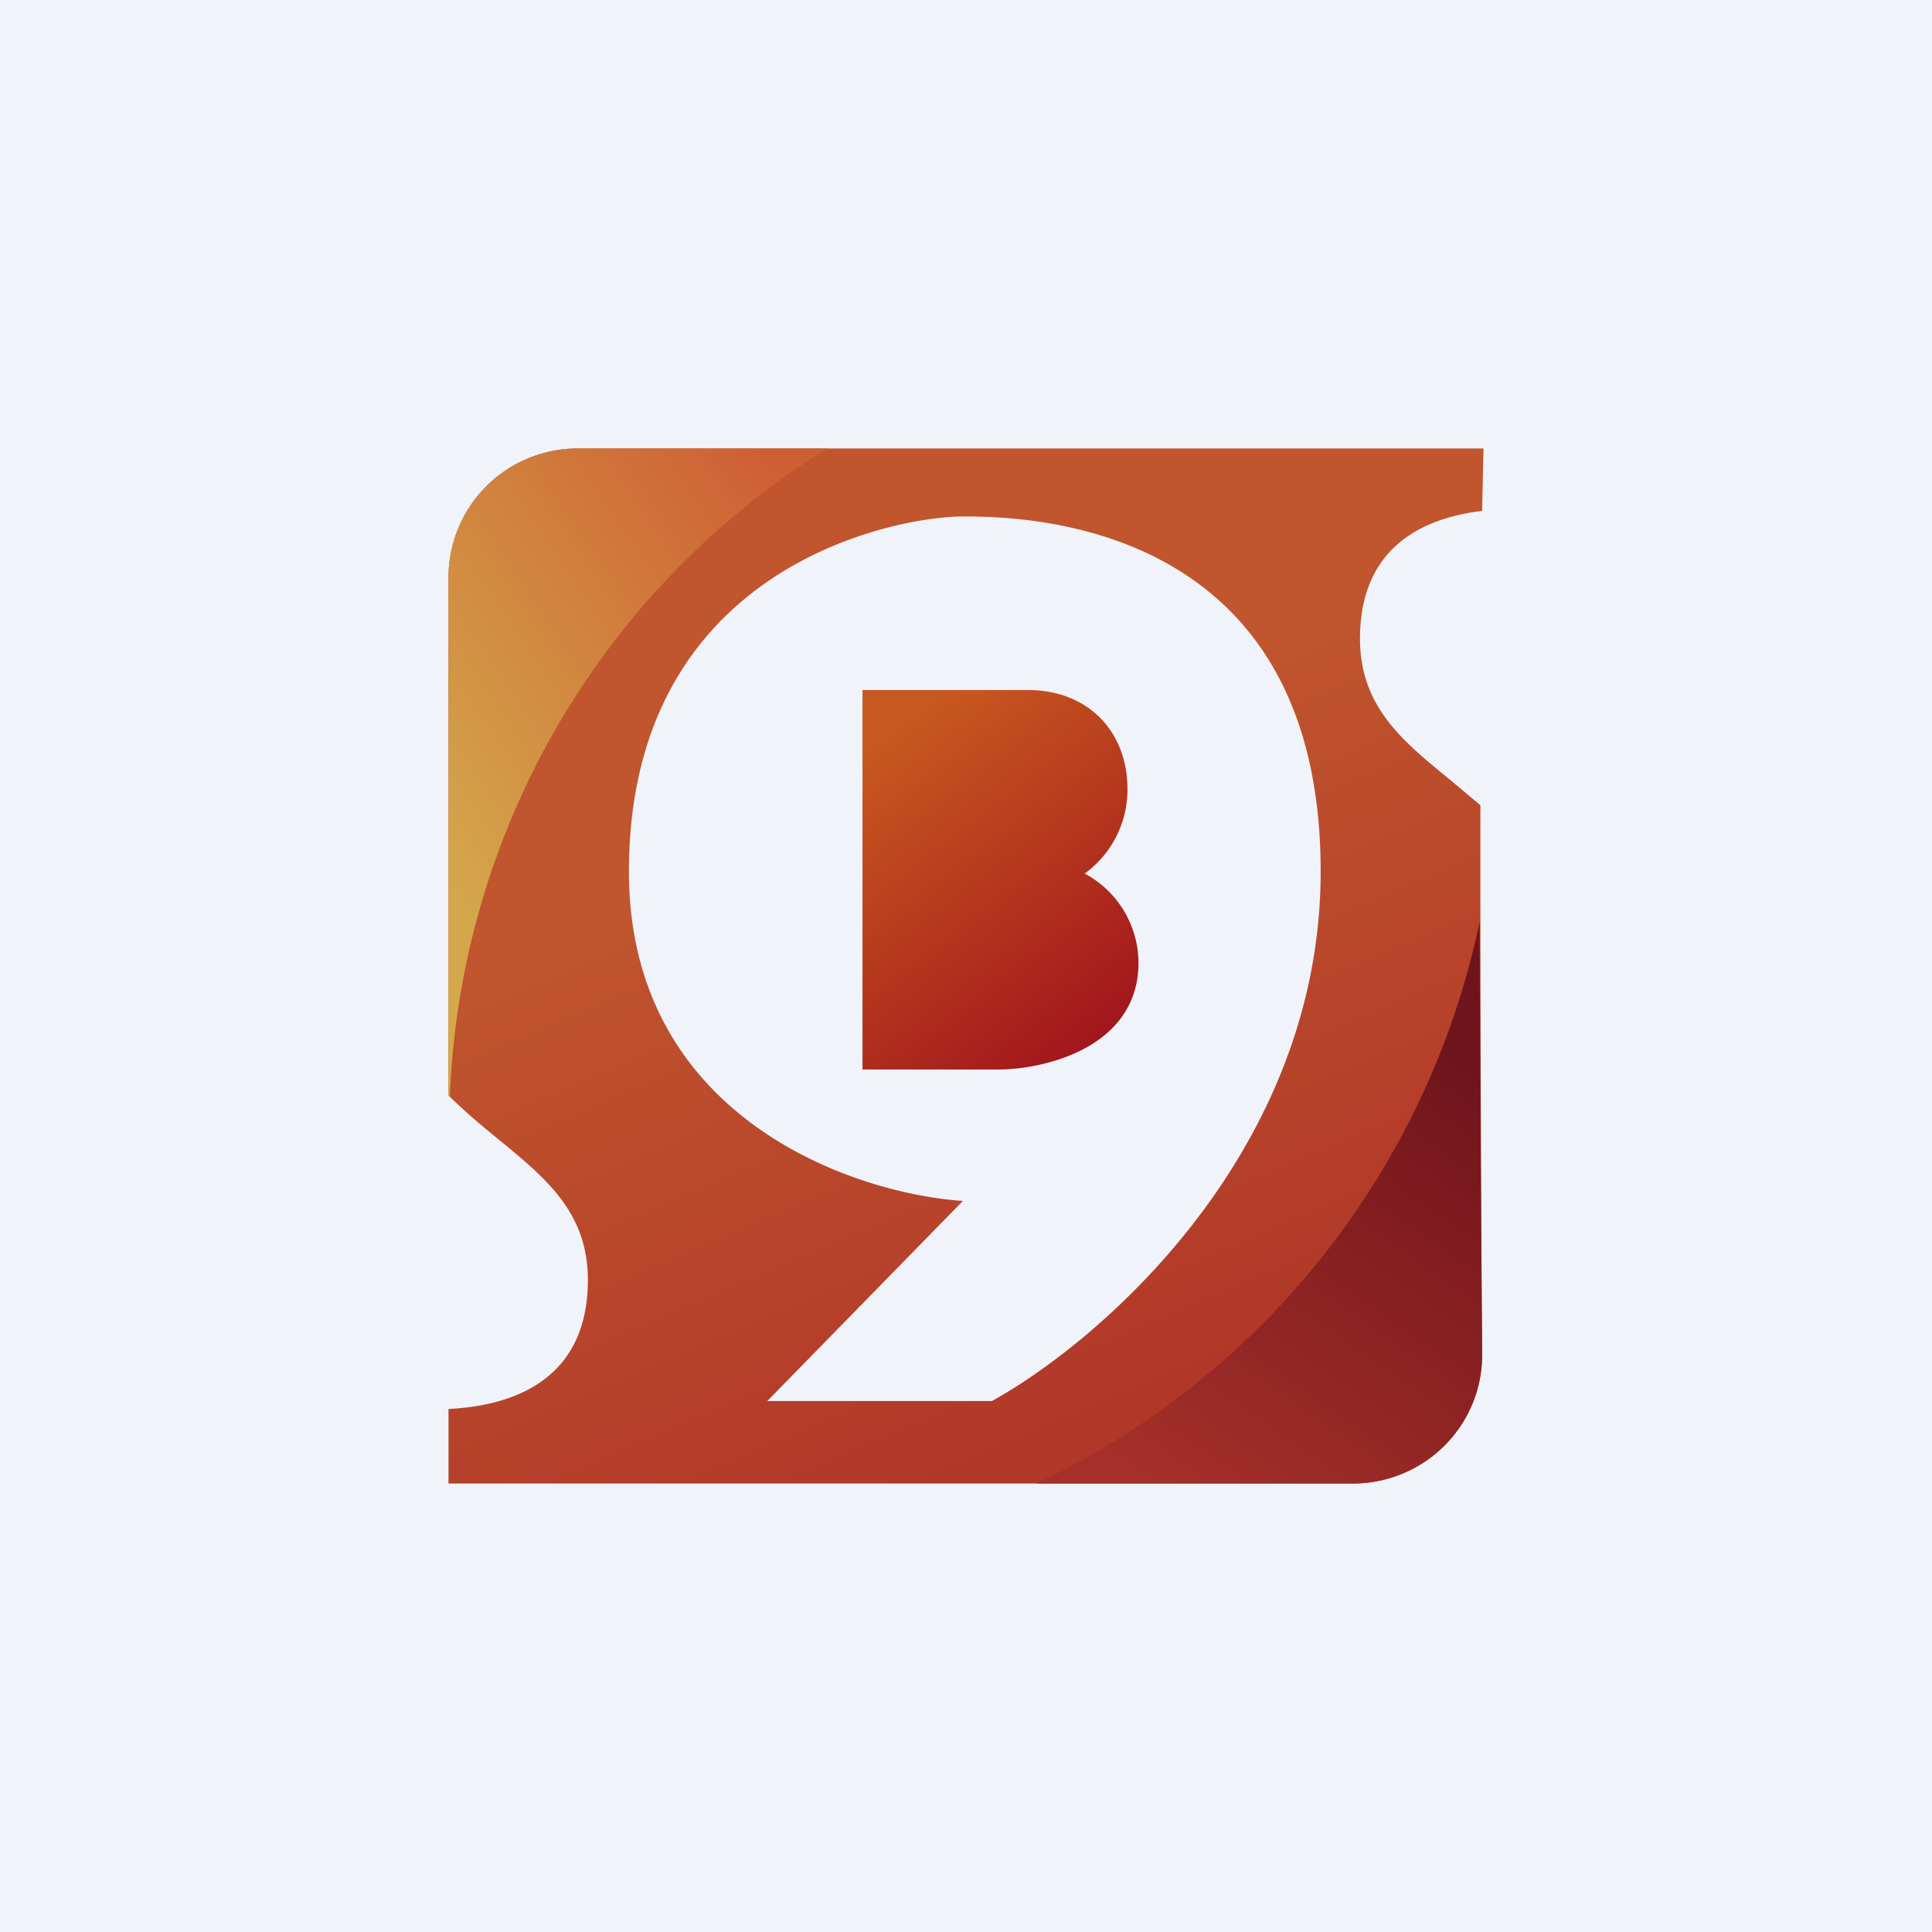 <svg width="56" height="56" viewBox="0 0 56 56" xmlns="http://www.w3.org/2000/svg"><path fill="#F0F3FA" d="M0 0h56v56H0z"/><path d="M25 31V20h4.78c1.8 0 2.9 1.24 2.9 2.87a3 3 0 0 1-1.24 2.45A2.95 2.95 0 0 1 33 27.9c0 2.44-2.67 3.08-4 3.1h-4Z" fill="url(#aj1lldel3)"/><path d="M13 40.84V43h26.2a3.74 3.74 0 0 0 3.76-3.75v-.02c0-.2-.06-8.3-.05-15.89l-.93-.78c-1.35-1.1-2.56-2.1-2.56-4.05 0-2.84 2.1-3.53 3.54-3.7L43 13H16.75A3.74 3.74 0 0 0 13 16.72v15.03c.48.48.99.9 1.48 1.3 1.35 1.11 2.56 2.1 2.56 4.05 0 3.2-2.65 3.67-4.04 3.74Zm15.75-.23h-6.51l5.67-5.8c-3.22-.22-9.68-2.44-9.68-9.55 0-8.9 7.8-10.29 9.68-10.29s10.37.16 10.37 10.29c0 8.1-6.36 13.6-9.53 15.35Z" fill="url(#bj1lldel3)"/><path d="M23.98 13a23.14 23.14 0 0 0-10.94 18.78l-.04-.03V16.72A3.74 3.74 0 0 1 16.75 13h7.23Z" fill="url(#cj1lldel3)"/><path d="M42.89 26.71A23.31 23.31 0 0 1 30.04 43h9.16c2.1 0 3.78-1.69 3.76-3.76-.03-3.1-.06-7.74-.07-12.53Z" fill="url(#dj1lldel3)"/><defs><linearGradient id="aj1lldel3" x1="25.72" y1="21.44" x2="32.21" y2="29.9" gradientUnits="userSpaceOnUse"><stop stop-color="#C7581F"/><stop offset="1" stop-color="#A2161C"/></linearGradient><linearGradient id="bj1lldel3" x1="20.34" y1="25.44" x2="27.9" y2="43.04" gradientUnits="userSpaceOnUse"><stop stop-color="#C0552E"/><stop offset="1" stop-color="#B13728"/></linearGradient><linearGradient id="cj1lldel3" x1="13.26" y1="26.01" x2="25.29" y2="17.86" gradientUnits="userSpaceOnUse"><stop stop-color="#D4A74B"/><stop offset="1" stop-color="#CE5F33"/></linearGradient><linearGradient id="dj1lldel3" x1="42.68" y1="30.92" x2="33.82" y2="43.6" gradientUnits="userSpaceOnUse"><stop stop-color="#6F141C"/><stop offset="1" stop-color="#A63029"/></linearGradient></defs></svg>